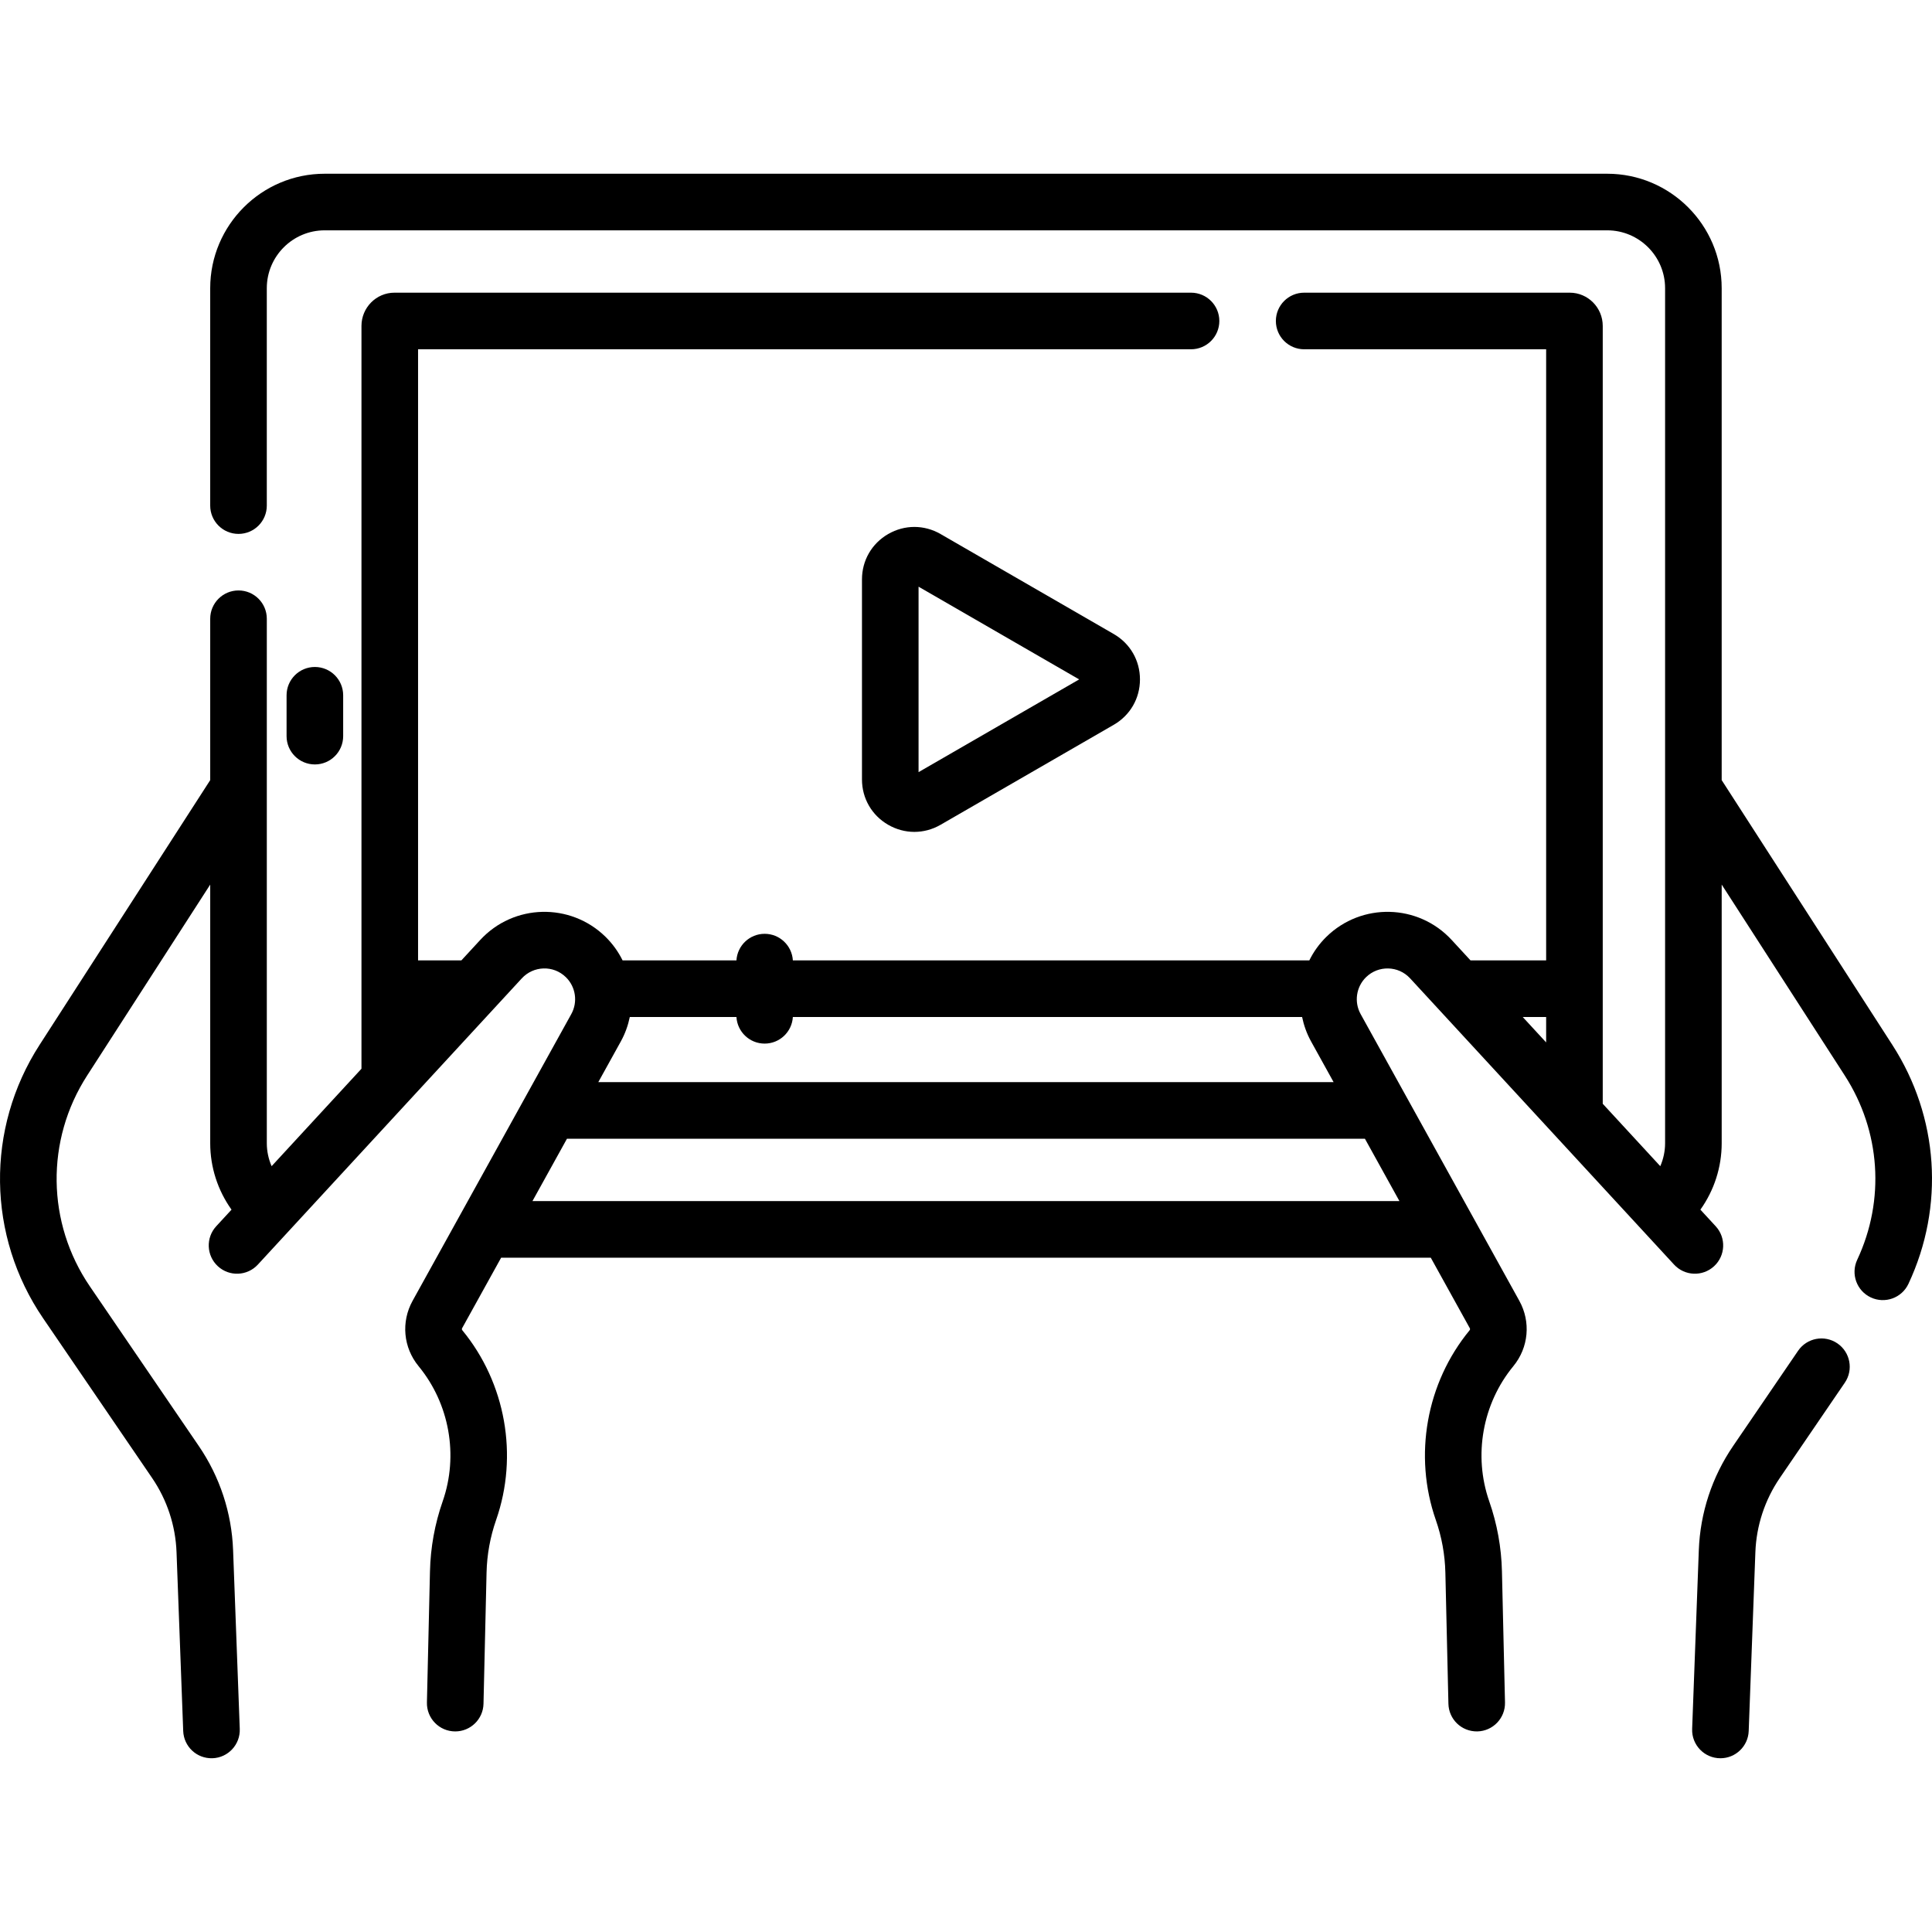 <svg id="Capa_1" enable-background="new 0 0 512.079 512.079" height="512" viewBox="0 0 512.079 512.079" width="512" xmlns="http://www.w3.org/2000/svg"><g><path d="m487.003 356.064c-3.423-2.336-8.088-1.454-10.423 1.968l-17.231 25.253c-5.568 8.161-8.707 17.693-9.076 27.567l-1.768 47.398c-.158 4.229 3.222 7.779 7.5 7.779 4.013 0 7.339-3.177 7.49-7.221l1.768-47.397c.263-7.046 2.502-13.849 6.477-19.672l17.231-25.253c2.334-3.421 1.452-8.087-1.968-10.422z"/><path d="m501.572 276.956-45.237-70.183v-130.383c0-16.73-13.61-30.341-30.34-30.341h-339.939c-16.73 0-30.341 13.61-30.341 30.341v57.622c0 4.143 3.357 7.5 7.5 7.5s7.5-3.357 7.5-7.5v-57.622c0-8.459 6.882-15.341 15.341-15.341h339.938c8.458 0 15.34 6.882 15.34 15.341v226.621c0 2.121-.451 4.185-1.274 6.086l-15.252-16.541c0-26.421 0-176.321 0-206.167 0-4.859-3.922-8.813-8.742-8.813h-70.396c-4.143 0-7.5 3.357-7.5 7.5s3.357 7.5 7.5 7.5h64.138v161.981h-20.041l-4.993-5.414c-8.883-9.634-23.891-9.952-33.192-.864-1.9 1.856-3.417 3.987-4.549 6.278h-136.885c-.235-3.931-3.487-7.049-7.477-7.049s-7.243 3.118-7.477 7.049h-30.176c-1.131-2.292-2.649-4.422-4.549-6.278-9.3-9.087-24.307-8.773-33.192.864l-4.993 5.414h-11.477v-161.981h204.877c4.143 0 7.5-3.357 7.5-7.5s-3.357-7.5-7.5-7.5h-211.136c-4.82 0-8.742 3.954-8.742 8.813v196.881l-23.816 25.828c-.823-1.901-1.274-3.966-1.274-6.087v-139.012c0-4.143-3.357-7.5-7.5-7.5s-7.5 3.357-7.5 7.5v42.775l-45.236 70.182c-14.31 22.2-13.937 50.641.95 72.458l28.883 42.325c3.975 5.825 6.214 12.628 6.476 19.672l1.769 47.398c.152 4.049 3.515 7.348 7.774 7.216 4.14-.155 7.37-3.636 7.216-7.774l-1.769-47.398c-.368-9.871-3.506-19.404-9.075-27.567l-28.884-42.327c-11.479-16.824-11.768-38.757-.733-55.876l32.629-50.622v68.55c0 6.38 2.012 12.516 5.647 17.611l-4.053 4.396c-2.808 3.045-2.615 7.79.43 10.598 3.044 2.808 7.789 2.617 10.598-.43l69.967-75.874c3.056-3.314 8.329-3.581 11.683-.304 2.614 2.555 3.204 6.573 1.435 9.771l-42.062 75.993c-3.099 5.597-2.474 12.404 1.592 17.346 8.179 9.936 10.623 23.654 6.38 35.803-2.089 5.985-3.223 12.231-3.369 18.562l-.809 34.757c-.098 4.19 3.267 7.675 7.501 7.675 4.062 0 7.4-3.244 7.495-7.325l.809-34.759c.11-4.764.963-9.462 2.535-13.965 5.958-17.061 2.525-36.327-8.96-50.28-.129-.156-.148-.371-.051-.549l10.343-18.687h246.401l10.343 18.688c.098.177.078.392-.05.547-11.485 13.952-14.92 33.219-8.961 50.282 1.571 4.499 2.425 9.197 2.535 13.966l.809 34.757c.094 4.044 3.404 7.393 7.673 7.323 4.141-.097 7.42-3.531 7.323-7.673l-.809-34.757c-.147-6.337-1.281-12.582-3.37-18.562-4.243-12.149-1.798-25.868 6.381-35.804 4.065-4.94 4.69-11.748 1.592-17.344l-42.062-75.995c-1.77-3.197-1.18-7.215 1.435-9.771 3.271-3.194 8.554-3.089 11.683.304l69.967 75.874c2.809 3.045 7.553 3.236 10.598.43 3.045-2.808 3.237-7.553.43-10.598l-4.054-4.396c3.635-5.095 5.646-11.231 5.646-17.611v-68.551l32.63 50.624c9.49 14.724 10.72 32.978 3.289 48.828-1.758 3.751-.143 8.217 3.607 9.975 3.735 1.75 8.209.16 9.975-3.607 9.634-20.558 8.041-44.23-4.266-63.323zm-337.027-.913c1.143-2.066 1.923-4.255 2.384-6.485h28.265c.235 3.931 3.487 7.048 7.477 7.048s7.242-3.117 7.477-7.048h134.975c.462 2.23 1.241 4.419 2.385 6.485l5.967 10.781h-194.898zm-23.418 42.307 9.147-16.526h211.502l9.147 16.526zm268.681-48.792v6.733l-6.208-6.733z"/><path d="m90.957 195.116v-10.832c0-4.143-3.357-7.5-7.5-7.5s-7.5 3.357-7.5 7.5v10.832c0 4.143 3.357 7.5 7.5 7.5s7.5-3.357 7.5-7.5z"/><path d="m295.206 168.053-45.909-26.506c-4.348-2.51-9.54-2.511-13.888.001-4.348 2.51-6.943 7.006-6.943 12.025v53.012c0 5.021 2.596 9.516 6.943 12.026 4.332 2.501 9.523 2.52 13.888 0l45.909-26.506c4.348-2.51 6.943-7.005 6.943-12.024 0-5.021-2.595-9.517-6.943-12.028zm-51.741 36.604v-49.156l42.57 24.578z"/></g></svg>